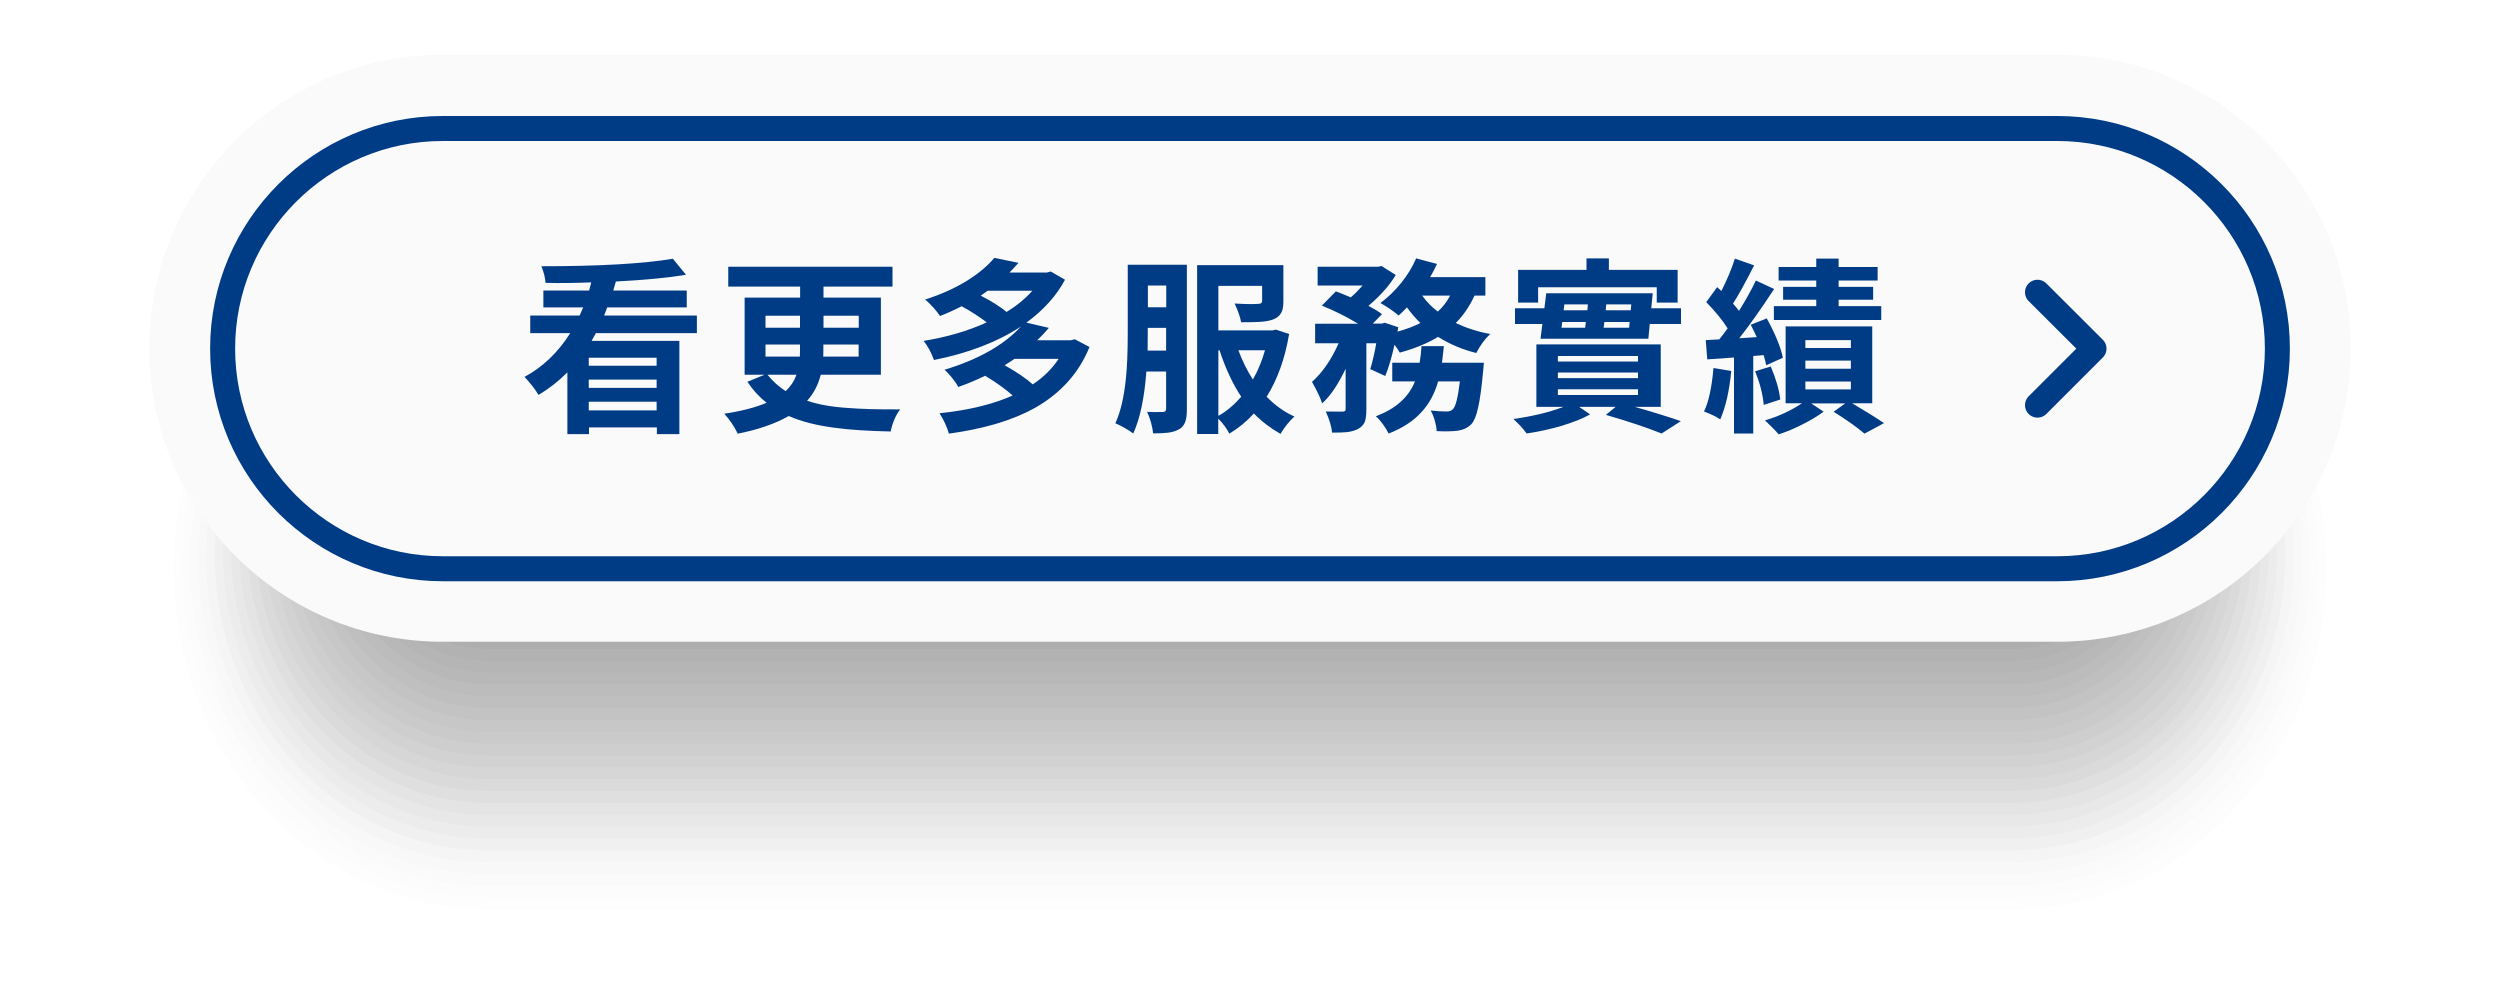 <?xml version="1.0" encoding="UTF-8"?><svg xmlns="http://www.w3.org/2000/svg" viewBox="0 0 200 80"><defs><style>.cls-1{fill:#696969;opacity:.74;}.cls-2{fill:#003c86;}.cls-3{fill:#d8d8d8;opacity:.19;}.cls-4{fill:#7d7d7d;opacity:.65;}.cls-5{stroke-linecap:round;stroke-linejoin:round;}.cls-5,.cls-6{fill:none;stroke:#003c86;stroke-width:2px;}.cls-7{fill:#838383;opacity:.61;}.cls-8{fill:#f8f8f8;opacity:.03;}.cls-9{fill:#767676;opacity:.68;}.cls-10{fill:#ebebeb;opacity:.1;}.cls-11{fill:#565656;opacity:.84;}.cls-12{fill:#cbcbcb;opacity:.26;}.cls-13{fill:#b1b1b1;opacity:.39;}.cls-14{fill:#424242;opacity:.94;}.cls-15{fill:#707070;opacity:.71;}.cls-16{fill:#e5e5e5;opacity:.13;}.cls-6{stroke-miterlimit:10;}.cls-17{fill:#fff;opacity:0;}.cls-18{fill:#3c3c3c;opacity:.97;}.cls-19{isolation:isolate;}.cls-20{fill:#dedede;opacity:.16;}.cls-21{fill:#636363;opacity:.77;}.cls-22{fill:#979797;opacity:.52;}.cls-23{fill:#aaa;opacity:.42;}.cls-24{fill:#5c5c5c;opacity:.81;}.cls-25{fill:#909090;opacity:.55;}.cls-26{fill:#b7b7b7;opacity:.35;}.cls-27{fill:#9d9d9d;opacity:.48;}.cls-28{fill:#f2f2f2;opacity:.06;}.cls-29{fill:#494949;opacity:.9;}.cls-30{fill:#bebebe;opacity:.32;}.cls-31{fill:#353535;}.cls-32{fill:#c4c4c4;opacity:.29;}.cls-33{fill:#d1d1d1;opacity:.23;}.cls-34{fill:#a4a4a4;opacity:.45;}.cls-35{fill:#fafafa;}.cls-36{fill:#8a8a8a;opacity:.58;}.cls-37{fill:#4f4f4f;opacity:.87;}.cls-38{mix-blend-mode:multiply;opacity:.5;}</style></defs><g class="cls-19"><g id="_圖層_1"><g class="cls-38"><path class="cls-17" d="M39.03,75.59c-14.94,0-27.1-13.17-27.1-29.36s12.16-29.36,27.1-29.36h121.94c14.94,0,27.1,13.17,27.1,29.36s-12.16,29.36-27.1,29.36H39.03Z"/><path class="cls-8" d="M39.03,74.65c-14.58,0-26.44-12.85-26.44-28.65s11.86-28.65,26.44-28.65h121.94c14.58,0,26.44,12.85,26.44,28.65s-11.86,28.65-26.44,28.65H39.03Z"/><path class="cls-28" d="M39.03,73.7c-14.22,0-25.79-12.53-25.79-27.93s11.57-27.93,25.79-27.93h121.94c14.22,0,25.79,12.53,25.79,27.93s-11.57,27.93-25.79,27.93H39.03Z"/><path class="cls-10" d="M39.03,72.75c-13.86,0-25.13-12.21-25.13-27.22s11.27-27.22,25.13-27.22h121.94c13.86,0,25.13,12.21,25.13,27.22s-11.27,27.22-25.13,27.22H39.03Z"/><path class="cls-16" d="M39.03,71.81c-13.5,0-24.47-11.89-24.47-26.51s10.98-26.51,24.47-26.51h121.94c13.5,0,24.47,11.89,24.47,26.51s-10.98,26.51-24.47,26.51H39.03Z"/><path class="cls-20" d="M39.03,70.86c-13.13,0-23.82-11.58-23.82-25.8s10.69-25.8,23.82-25.8h121.94c13.13,0,23.82,11.58,23.82,25.8s-10.69,25.8-23.82,25.8H39.03Z"/><path class="cls-3" d="M39.03,69.91c-12.77,0-23.16-11.26-23.16-25.09s10.39-25.09,23.16-25.09h121.94c12.77,0,23.16,11.26,23.16,25.09s-10.39,25.09-23.16,25.09H39.03Z"/><path class="cls-33" d="M39.03,68.96c-12.41,0-22.51-10.94-22.51-24.38s10.1-24.38,22.51-24.38h121.94c12.41,0,22.51,10.94,22.51,24.38s-10.1,24.38-22.51,24.38H39.03Z"/><path class="cls-12" d="M39.03,68.02c-12.05,0-21.85-10.62-21.85-23.67s9.8-23.67,21.85-23.67h121.94c12.05,0,21.85,10.62,21.85,23.67s-9.8,23.67-21.85,23.67H39.03Z"/><path class="cls-32" d="M39.03,67.07c-11.69,0-21.2-10.3-21.2-22.96s9.51-22.96,21.2-22.96h121.94c11.69,0,21.2,10.3,21.2,22.96s-9.51,22.96-21.2,22.96H39.03Z"/><path class="cls-30" d="M39.03,66.12c-11.33,0-20.54-9.98-20.54-22.25s9.21-22.25,20.54-22.25h121.94c11.33,0,20.54,9.98,20.54,22.25s-9.21,22.25-20.54,22.25H39.03Z"/><path class="cls-26" d="M39.03,65.18c-10.97,0-19.89-9.66-19.89-21.54s8.92-21.54,19.89-21.54h121.94c10.97,0,19.89,9.66,19.89,21.54s-8.92,21.54-19.89,21.54H39.03Z"/><path class="cls-13" d="M39.03,64.23c-10.6,0-19.23-9.35-19.23-20.83s8.63-20.83,19.23-20.83h121.94c10.6,0,19.23,9.35,19.23,20.83s-8.63,20.83-19.23,20.83H39.03Z"/><path class="cls-23" d="M39.03,63.28c-10.24,0-18.57-9.03-18.57-20.12s8.33-20.12,18.57-20.12h121.94c10.24,0,18.57,9.03,18.57,20.12s-8.33,20.12-18.57,20.12H39.03Z"/><path class="cls-34" d="M39.03,62.34c-9.88,0-17.92-8.71-17.92-19.41s8.04-19.41,17.92-19.41h121.94c9.88,0,17.92,8.71,17.92,19.41s-8.04,19.41-17.92,19.41H39.03Z"/><path class="cls-27" d="M39.03,61.39c-9.52,0-17.26-8.39-17.26-18.7s7.74-18.7,17.26-18.7h121.94c9.52,0,17.26,8.39,17.26,18.7s-7.74,18.7-17.26,18.7H39.03Z"/><path class="cls-22" d="M39.03,60.44c-9.16,0-16.61-8.07-16.61-17.99s7.45-17.99,16.61-17.99h121.94c9.16,0,16.61,8.07,16.61,17.99s-7.45,17.99-16.61,17.99H39.03Z"/><path class="cls-25" d="M39.03,59.5c-8.8,0-15.95-7.75-15.95-17.28s7.16-17.28,15.95-17.28h121.94c8.8,0,15.95,7.75,15.95,17.28s-7.16,17.28-15.95,17.28H39.03Z"/><path class="cls-36" d="M39.03,58.55c-8.43,0-15.3-7.43-15.3-16.57s6.86-16.57,15.3-16.57h121.94c8.43,0,15.3,7.43,15.3,16.57s-6.86,16.57-15.3,16.57H39.03Z"/><path class="cls-7" d="M39.03,57.6c-8.07,0-14.64-7.12-14.64-15.86s6.57-15.86,14.64-15.86h121.94c8.07,0,14.64,7.12,14.64,15.86s-6.57,15.86-14.64,15.86H39.03Z"/><path class="cls-4" d="M39.03,56.65c-7.71,0-13.99-6.8-13.99-15.15s6.27-15.15,13.99-15.15h121.94c7.71,0,13.99,6.8,13.99,15.15s-6.27,15.15-13.99,15.15H39.03Z"/><path class="cls-9" d="M39.03,55.71c-7.35,0-13.33-6.48-13.33-14.44s5.98-14.44,13.33-14.44h121.94c7.35,0,13.33,6.48,13.33,14.44s-5.98,14.44-13.33,14.44H39.03Z"/><path class="cls-15" d="M39.03,54.76c-6.99,0-12.67-6.16-12.67-13.73s5.69-13.73,12.67-13.73h121.94c6.99,0,12.67,6.16,12.67,13.73s-5.69,13.73-12.67,13.73H39.03Z"/><path class="cls-1" d="M39.03,53.81c-6.63,0-12.02-5.84-12.02-13.02s5.39-13.02,12.02-13.02h121.94c6.63,0,12.02,5.84,12.02,13.02s-5.39,13.02-12.02,13.02H39.03Z"/><path class="cls-21" d="M39.03,52.87c-6.27,0-11.36-5.52-11.36-12.31s5.1-12.31,11.36-12.31h121.94c6.27,0,11.36,5.52,11.36,12.31s-5.1,12.31-11.36,12.31H39.03Z"/><path class="cls-24" d="M39.03,51.92c-5.9,0-10.71-5.2-10.71-11.6s4.8-11.6,10.71-11.6h121.94c5.9,0,10.71,5.2,10.71,11.6s-4.8,11.6-10.71,11.6H39.03Z"/><path class="cls-11" d="M39.03,50.97c-5.54,0-10.05-4.89-10.05-10.89s4.51-10.89,10.05-10.89h121.94c5.54,0,10.05,4.89,10.05,10.89s-4.51,10.89-10.05,10.89H39.03Z"/><path class="cls-37" d="M39.03,50.03c-5.18,0-9.4-4.57-9.4-10.18s4.22-10.18,9.4-10.18h121.94c5.18,0,9.4,4.57,9.4,10.18s-4.22,10.18-9.4,10.18H39.03Z"/><path class="cls-29" d="M39.03,49.08c-4.82,0-8.74-4.25-8.74-9.47s3.92-9.47,8.74-9.47h121.94c4.82,0,8.74,4.25,8.74,9.47s-3.92,9.47-8.74,9.47H39.03Z"/><path class="cls-14" d="M39.03,48.13c-4.46,0-8.09-3.93-8.09-8.76s3.63-8.76,8.09-8.76h121.94c4.46,0,8.09,3.93,8.09,8.76s-3.63,8.76-8.09,8.76H39.03Z"/><path class="cls-18" d="M39.03,47.18c-4.1,0-7.43-3.61-7.43-8.05s3.33-8.05,7.43-8.05h121.94c4.1,0,7.43,3.61,7.43,8.05s-3.33,8.05-7.43,8.05H39.03Z"/><path class="cls-31" d="M39.03,46.24c-3.74,0-6.77-3.29-6.77-7.34s3.04-7.34,6.77-7.34h121.94c3.74,0,6.77,3.29,6.77,7.34s-3.04,7.34-6.77,7.34H39.03Z"/></g><path class="cls-35" d="M164.58,51.34H35.42c-12.97,0-23.48-10.51-23.48-23.48h0c0-12.97,10.51-23.48,23.48-23.48h129.16c12.97,0,23.48,10.51,23.48,23.48h0c0,12.97-10.51,23.48-23.48,23.48Z"/><path class="cls-6" d="M35.42,45.5c-9.71,0-17.61-7.9-17.61-17.61s7.9-17.61,17.61-17.61h129.16c9.71,0,17.61,7.9,17.61,17.61s-7.9,17.61-17.61,17.61H35.42Z"/><polyline class="cls-5" points="163 23.38 167.52 27.89 163 32.41"/><path class="cls-2" d="M45.39,34.72v-4.93c-.72.72-1.49,1.32-2.31,1.8-.29-.48-.67-.96-1.12-1.44,1.45-.78,2.67-1.94,3.66-3.5h-3.2v-1.41h3.95c.05-.11.12-.28.22-.5.03-.07.05-.12.06-.15h-3.18v-1.35h3.66c.08-.28.13-.5.17-.65-1.25.05-2.47.07-3.66.04-.02-.4-.13-.84-.33-1.33,4.61,0,8.12-.2,10.52-.6l1.05,1.28c-1.42.24-3.29.42-5.61.54-.04.16-.11.4-.21.72h5.88v1.35h-6.36c-.07.2-.16.42-.25.65h7.42v1.41h-8.08c-.05.1-.13.25-.25.45-.04.07-.07.12-.09.17h7.02v7.46h-1.8v-.54h-5.43v.54h-1.71ZM47.1,29.26h5.43v-.64h-5.43v.64ZM47.1,31.03h5.43v-.66h-5.43v.66ZM47.1,32.83h5.43v-.69h-5.43v.69Z"/><path class="cls-2" d="M59.02,34.69c-.31-.62-.67-1.15-1.08-1.59,1.37-.21,2.5-.5,3.39-.88-.56-.43-1.08-.99-1.54-1.68l1.37-.56h-1.59v-6.17h4.44v-.88h-5.75v-1.59h13.14v1.59h-5.52v.88h4.59v6.17h-4.81c-.21.82-.58,1.52-1.09,2.08.89.3,1.99.5,3.31.58.98.08,2.36.12,4.14.11-.17.2-.33.47-.47.81-.15.34-.24.66-.29.96-1.85-.04-3.35-.14-4.5-.3-1.45-.19-2.67-.5-3.66-.94-1.09.62-2.44,1.09-4.06,1.41ZM61.24,26.22h2.76v-.96h-2.76v.96ZM61.24,28.53h2.75c0-.11.01-.27.01-.49v-.48h-2.76v.97ZM62.85,31.29c.39-.36.68-.79.87-1.31h-2.32c.43.53.92.97,1.45,1.31ZM65.86,28.53h2.83v-.97h-2.82v.5c0,.21,0,.37-.01.48ZM65.88,26.22h2.82v-.96h-2.82v.96Z"/><path class="cls-2" d="M75.91,34.69c-.15-.54-.4-1.08-.75-1.63,2.31-.24,4.26-.71,5.85-1.42-.57-.51-1.3-1.04-2.2-1.58-.65.32-1.37.62-2.15.9-.11-.22-.28-.47-.5-.74-.22-.27-.42-.49-.6-.64,2.71-.82,4.75-1.98,6.12-3.46-1.89,1.24-4.21,2.13-6.96,2.68-.23-.62-.51-1.13-.83-1.53,1.86-.3,3.54-.79,5.05-1.48-.62-.47-1.29-.9-2.01-1.29-.52.27-1.09.53-1.73.78-.13-.2-.31-.43-.55-.7-.24-.26-.46-.47-.64-.62,1.27-.4,2.39-.91,3.38-1.52.89-.56,1.61-1.16,2.16-1.81l1.93.4c-.22.25-.46.51-.72.77h3l.3-.08,1.14.66c-.69,1.29-1.72,2.43-3.09,3.43l1.8.42c-.27.32-.58.65-.93.99h2.68l.32-.08,1.18.62c-.85,2.09-2.31,3.71-4.38,4.88-1.77.98-4.06,1.67-6.88,2.05ZM80.52,24.96c.8-.49,1.49-1.05,2.07-1.7h-3.58c-.09.07-.23.17-.42.3-.06.04-.1.07-.13.09.92.48,1.61.92,2.07,1.31ZM82.62,30.75c.85-.56,1.54-1.24,2.07-2.04h-3.53c-.26.18-.53.35-.79.51.98.55,1.73,1.06,2.25,1.53Z"/><path class="cls-2" d="M90.67,34.69c-.16-.13-.39-.28-.69-.45-.3-.17-.55-.3-.75-.38.41-.9.69-2.08.84-3.56.1-.95.15-2.17.15-3.67v-5.45h4.73v11.54c0,.44-.04.78-.12,1-.09.27-.25.48-.5.62-.22.13-.5.22-.85.27-.28.04-.69.06-1.23.06-.02-.24-.08-.53-.17-.87-.1-.35-.21-.63-.31-.85.29.02.66.02,1.12.01h.15c.17,0,.25-.09.25-.27v-2.97h-1.58c-.16,2.12-.51,3.78-1.05,4.96ZM91.81,28.05h1.48v-1.82h-1.47v.41c0,.61,0,1.08-.01,1.41ZM91.83,24.58h1.47v-1.74h-1.47v1.74ZM95.77,34.69v-13.48h6.9v2.89c0,.41-.05.72-.17.92-.12.23-.33.41-.63.53-.26.1-.62.17-1.08.2-.29.02-.79.03-1.5.03-.07-.41-.25-.91-.52-1.5.8.05,1.42.06,1.88.03.12,0,.2-.03.25-.06.04-.03.07-.09.07-.18v-1.2h-3.5v3.56h4.33l.27-.06,1.06.35c-.33,1.96-.93,3.63-1.8,5.02.69.7,1.43,1.23,2.22,1.58-.42.39-.79.85-1.11,1.39-.78-.44-1.49-.98-2.13-1.63-.57.63-1.23,1.17-1.96,1.61-.23-.44-.53-.84-.89-1.2v1.23h-1.69ZM97.47,33.27c.63-.35,1.24-.86,1.83-1.53-.67-1-1.25-2.24-1.74-3.72h-.09v5.25ZM100.23,30.36c.41-.71.73-1.49.97-2.34h-2.13c.31.84.69,1.62,1.16,2.34Z"/><path class="cls-2" d="M106.57,34.62c-.05-.5-.22-1.07-.51-1.7.37,0,.82.01,1.35.01.09,0,.15-.03.19-.05.04-.03.05-.08.05-.17v-3.21c-.59,1.24-1.21,2.17-1.88,2.77-.12-.4-.39-.97-.81-1.72.84-.75,1.55-1.78,2.13-3.09h-1.88v-1.56h3.44c-.94-.57-1.91-1.05-2.9-1.45l1.12-1.14c.45.17.85.33,1.19.48.34-.29.65-.61.95-.95h-3.6v-1.5h4.84l.27-.06,1.14.72c-.5.83-1.23,1.66-2.19,2.47.45.23.81.45,1.09.66l-.74.76h.72l.24-.07,1.08.36-.06.35c.72-.2,1.33-.43,1.83-.69-.39-.38-.75-.79-1.07-1.25-.2.21-.42.43-.67.65-.45-.38-.94-.71-1.46-1,.59-.43,1.14-.96,1.65-1.59.52-.64.92-1.3,1.21-1.98l1.67.45c-.17.37-.36.72-.55,1.05h4.42v1.48h-.87c-.39.85-.89,1.58-1.5,2.19.84.4,1.76.7,2.76.88-.42.38-.79.89-1.12,1.52-1.09-.27-2.11-.7-3.06-1.29-.83.51-1.85.93-3.06,1.26-.09-.17-.23-.38-.42-.63-.23,1.02-.47,1.85-.74,2.5l-1.2-.55c.19-.63.35-1.32.48-2.07h-.79v5.28c0,.43-.04.76-.12.99-.1.25-.28.44-.52.57-.23.13-.53.22-.9.27-.27.03-.67.04-1.21.04ZM111.09,34.68c-.1-.21-.25-.45-.45-.73s-.39-.49-.58-.65c1.58-.58,2.62-1.51,3.14-2.79h-1.82v-1.49h2.19c.07-.39.12-.83.15-1.33h1.79c-.06.6-.11,1.04-.15,1.33h3.35c-.02.22-.04.45-.06.68-.12,1.29-.25,2.26-.4,2.91-.14.64-.32,1.08-.54,1.32-.28.29-.65.46-1.1.53-.42.05-.98.06-1.68.03,0-.25-.06-.53-.15-.85-.09-.32-.2-.58-.33-.8.45.05.88.08,1.29.08.2,0,.36-.06.48-.17.23-.21.42-.96.57-2.24h-1.74c-.27.96-.7,1.76-1.28,2.4-.65.74-1.54,1.33-2.67,1.77ZM115.02,24.93c.39-.35.72-.77.99-1.28h-2.23c.34.48.75.91,1.25,1.28Z"/><path class="cls-2" d="M122.13,34.68c-.3-.42-.66-.8-1.06-1.16,1.55-.22,2.88-.54,4-.97h-2.16v-5h9.95v5h-2.08c1.31.37,2.54.75,3.69,1.14l-1.54.99c-1.15-.46-2.63-.96-4.46-1.49l.78-.64h-2.92l.88.6c-.58.33-1.36.64-2.33.93-.9.26-1.81.46-2.75.6ZM123.24,27.1l.15-1.18h-2.19v-1.26h2.35l.15-1.2h8.52l-.12,1.2h2.38v1.26h-2.5l-.11,1.18h-8.64ZM121.45,24.21v-2.62h5.47v-.92h1.79v.92h5.5v2.62h-1.67v-1.23h-9.49v1.23h-1.61ZM124.63,28.92h6.41v-.44h-6.41v.44ZM124.63,30.25h6.41v-.45h-6.41v.45ZM124.63,31.6h6.41v-.46h-6.41v.46ZM124.92,26.22h1.89l.06-.46h-1.89l-.06.46ZM125.1,24.82h1.89l.04-.47h-1.88l-.06.47ZM128.29,26.22h2.04l.04-.46h-2.02l-.06.46ZM128.46,24.82h2l.04-.47h-2l-.04.47Z"/><path class="cls-2" d="M137.62,33.55c-.29-.2-.72-.41-1.3-.63.36-.73.62-1.89.76-3.48l1.42.24c-.15,1.57-.44,2.86-.88,3.87ZM138.72,34.68v-6.08l-2.14.15-.12-1.54,1.08-.06c.2-.24.42-.53.67-.88-.4-.64-.97-1.34-1.71-2.1l.87-1.2c.07.07.18.17.34.31.46-.91.82-1.77,1.08-2.59l1.54.54c-.72,1.42-1.29,2.44-1.69,3.06.15.16.31.35.48.58.56-.9,1.01-1.71,1.35-2.43l1.46.68c-1.04,1.59-1.97,2.9-2.79,3.94l1.4-.09c-.13-.29-.29-.62-.48-.99l1.28-.51c.69,1.26,1.12,2.31,1.29,3.15l-1.33.6c-.04-.2-.11-.47-.21-.81l-.83.07v6.2h-1.53ZM141.1,32.4c-.07-.83-.3-1.73-.69-2.7l1.25-.38c.41.96.67,1.84.76,2.64l-1.32.43ZM142.29,34.74c-.2-.24-.57-.61-1.09-1.11,1.11-.33,2.09-.79,2.96-1.37h-1.31v-6.15h6.93v6.15h-1.61c1.18.7,2.03,1.23,2.55,1.59l-1.56.84c-.64-.54-1.46-1.12-2.47-1.75l.93-.67h-2.73l1,.66c-.45.34-1.01.68-1.69,1.02-.65.33-1.29.6-1.91.8ZM141.91,25.6v-1.11h3.39v-.51h-2.65v-1.03h2.65v-.51h-3.01v-1.08h3.01v-.67h1.79v.67h3.12v1.08h-3.12v.51h2.76v1.03h-2.76v.51h3.41v1.11h-8.58ZM144.43,27.84h3.64v-.63h-3.64v.63ZM144.43,29.5h3.64v-.65h-3.64v.65ZM144.43,31.15h3.64v-.63h-3.64v.63Z"/></g></g></svg>